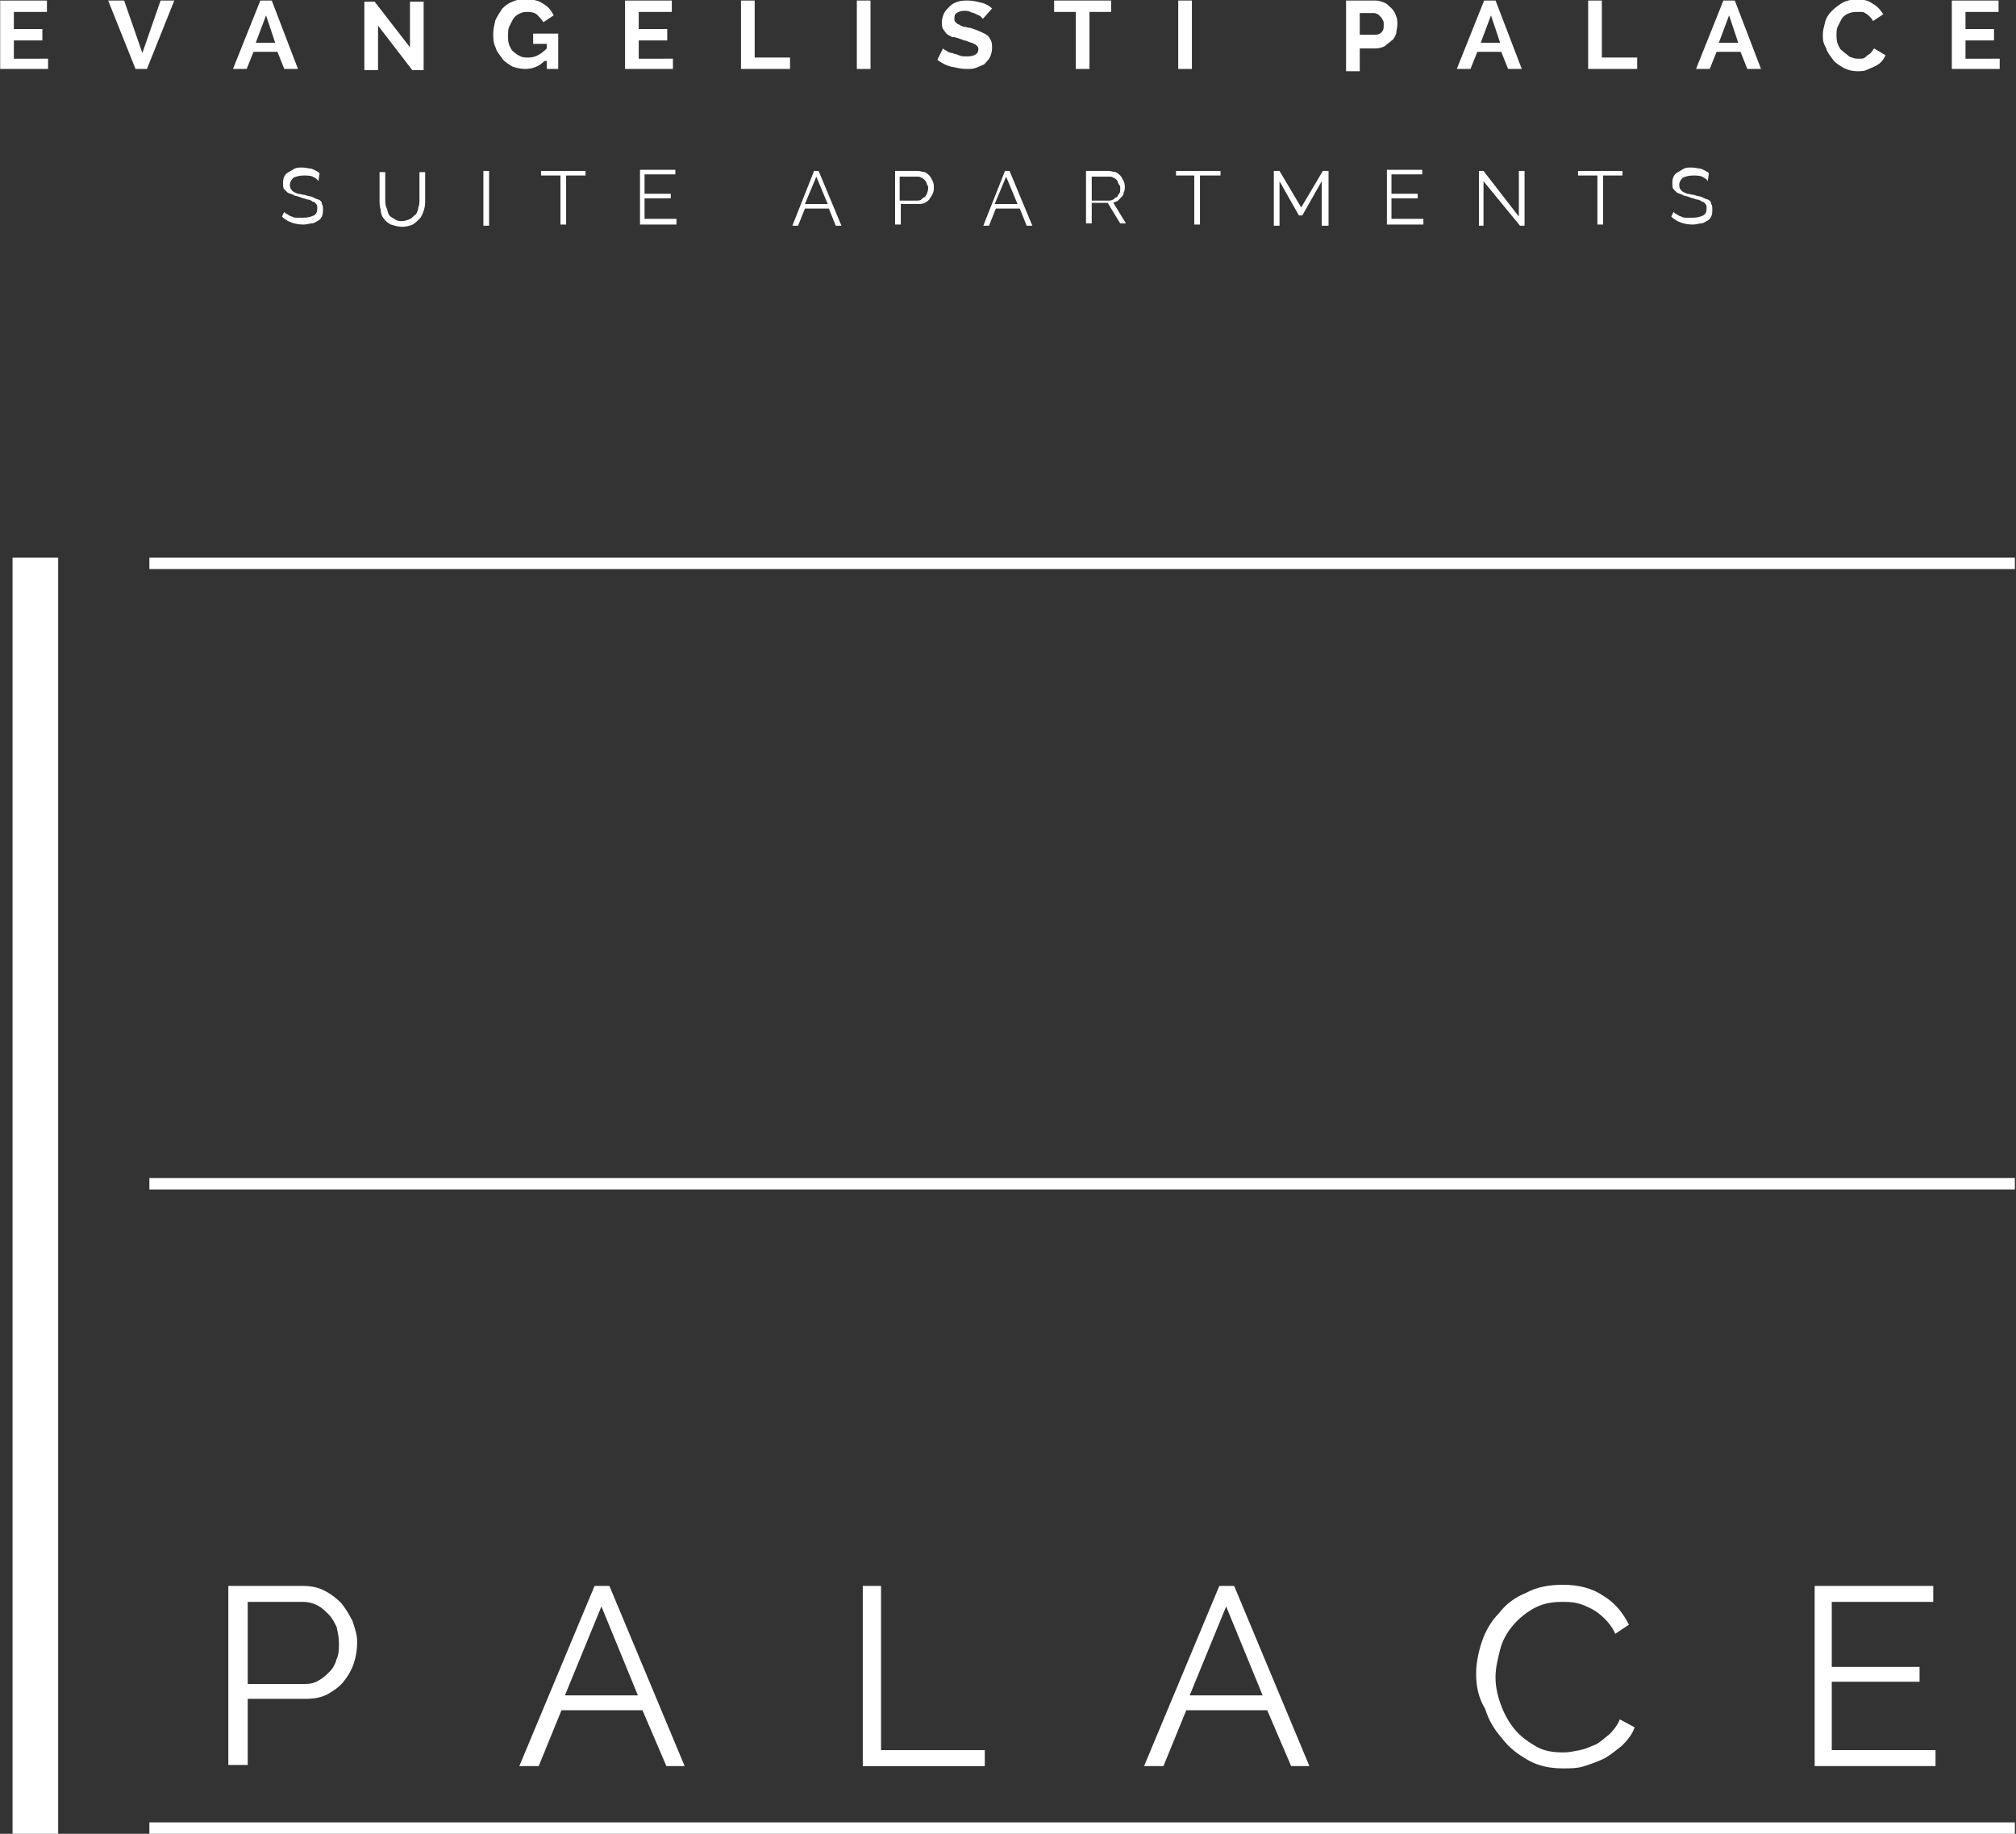 <?xml version="1.0" encoding="utf-8"?>
<!-- Generator: Adobe Illustrator 25.2.3, SVG Export Plug-In . SVG Version: 6.00 Build 0)  -->
<svg version="1.1" id="Livello_1" xmlns="http://www.w3.org/2000/svg" xmlns:xlink="http://www.w3.org/1999/xlink" x="0px" y="0px"
	 viewBox="0 0 176.8 160.8" style="enable-background:new 0 0 176.8 160.8;" xml:space="preserve">
<rect x="0" y="0" width="176.8" height="160.8" fill="#333333" stroke="none"/>
<style type="text/css">
	.st0{fill:#FFFFFF;}
</style>
<g>
	<g>
		<rect x="1.1" y="48.9" class="st0" width="4" height="111.9"/>
	</g>
	<g>
		<rect x="13.1" y="48.9" class="st0" width="163.6" height="1"/>
	</g>
	<g>
		<rect x="13.1" y="103.3" class="st0" width="163.6" height="1"/>
	</g>
	<g>
		<g transform="translate(135.424, 224.664)">
			<g>
				<g>
					<path class="st0" d="M-115.4-69.8v-15.8h6.5c0.7,0,1.3,0.1,1.9,0.4c0.6,0.3,1.1,0.7,1.5,1.1c0.4,0.5,0.7,1,1,1.6
						c0.2,0.6,0.4,1.2,0.4,1.8c0,0.7-0.1,1.3-0.3,1.9c-0.2,0.6-0.5,1.1-0.9,1.6c-0.4,0.5-0.9,0.8-1.4,1.1c-0.6,0.3-1.2,0.4-1.9,0.4
						h-5.1v5.8H-115.4z M-113.8-77h5.1c0.5,0,0.9-0.1,1.2-0.3c0.4-0.2,0.7-0.5,1-0.8c0.3-0.3,0.5-0.7,0.6-1.1
						c0.2-0.4,0.2-0.9,0.2-1.4c0-0.5-0.1-0.9-0.2-1.4c-0.2-0.4-0.4-0.8-0.7-1.1c-0.3-0.3-0.6-0.6-1-0.8c-0.4-0.2-0.8-0.3-1.2-0.3
						h-4.9V-77z"/>
				</g>
			</g>
		</g>
	</g>
	<g>
		<g transform="translate(155.843, 224.664)">
			<g>
				<g>
					<path class="st0" d="M-103.7-85.6h1.3l6.6,15.8h-1.6l-2.1-4.9h-7.1l-2,4.9h-1.7L-103.7-85.6z M-99.9-76l-3.2-7.8l-3.2,7.8
						H-99.9z"/>
				</g>
			</g>
		</g>
	</g>
	<g>
		<g transform="translate(177.165, 224.664)">
			<g>
				<g>
					<path class="st0" d="M-101.5-69.8v-15.8h1.6v14.4h9.1v1.4H-101.5z"/>
				</g>
			</g>
		</g>
	</g>
	<g>
		<g transform="translate(196.933, 224.664)">
			<g>
				<g>
					<path class="st0" d="M-90-85.6h1.3l6.6,15.8h-1.6l-2.1-4.9h-7.1l-2,4.9h-1.7L-90-85.6z M-86.2-76l-3.2-7.8l-3.2,7.8H-86.2z"/>
				</g>
			</g>
		</g>
	</g>
	<g>
		<g transform="translate(218.254, 224.664)">
			<g>
				<g>
					<path class="st0" d="M-88.8-77.9c0-0.9,0.2-1.9,0.5-2.8c0.3-0.9,0.8-1.8,1.5-2.5c0.6-0.8,1.4-1.4,2.4-1.8
						c0.9-0.5,2-0.7,3.2-0.7c1.4,0,2.6,0.3,3.6,1c1,0.6,1.7,1.5,2.2,2.5l-1.2,0.8c-0.2-0.5-0.6-1-0.9-1.3c-0.4-0.4-0.8-0.7-1.2-0.9
						c-0.4-0.2-0.8-0.4-1.3-0.5c-0.4-0.1-0.9-0.1-1.3-0.1c-1,0-1.8,0.2-2.5,0.6c-0.7,0.4-1.3,0.9-1.8,1.5c-0.5,0.6-0.9,1.3-1.1,2.1
						c-0.2,0.8-0.4,1.6-0.4,2.4c0,0.9,0.2,1.7,0.5,2.5c0.3,0.8,0.7,1.5,1.2,2.1c0.5,0.6,1.2,1.1,1.9,1.5c0.7,0.4,1.5,0.5,2.4,0.5
						c0.4,0,0.9-0.1,1.4-0.2c0.5-0.1,0.9-0.3,1.4-0.5c0.4-0.2,0.8-0.6,1.2-0.9c0.4-0.4,0.7-0.8,0.9-1.3l1.3,0.7
						c-0.2,0.6-0.6,1.1-1.1,1.6c-0.5,0.4-1,0.8-1.5,1.1c-0.6,0.3-1.2,0.5-1.8,0.7c-0.6,0.2-1.2,0.2-1.9,0.2c-1.1,0-2.1-0.2-3-0.7
						c-0.9-0.5-1.7-1.1-2.3-1.9c-0.7-0.8-1.2-1.6-1.5-2.6C-88.6-75.8-88.8-76.8-88.8-77.9z"/>
				</g>
			</g>
		</g>
	</g>
	<g>
		<g transform="translate(239.743, 224.664)">
			<g>
				<g>
					<path class="st0" d="M-70-71.2v1.4h-10.6v-15.8h10.4v1.4h-8.9v5.7h7.7v1.3h-7.7v6H-70z"/>
				</g>
			</g>
		</g>
	</g>
	<g>
		<rect x="13.1" y="159.8" class="st0" width="163.6" height="1"/>
	</g>
	<g>
		<g transform="translate(121.416, 113.846)">
			<g>
				<g>
					<path class="st0" d="M-117.2-108.8v1h-4.2v-6h4.1v1h-2.9v1.5h2.5v1h-2.5v1.6H-117.2z"/>
				</g>
			</g>
		</g>
	</g>
	<g>
		<g transform="translate(129.085, 113.846)">
			<g>
				<g>
					<path class="st0" d="M-118.2-113.8l1.6,4.6l1.6-4.6h1.2l-2.4,6h-1l-2.4-6H-118.2z"/>
				</g>
			</g>
		</g>
	</g>
	<g>
		<g transform="translate(137.232, 113.846)">
			<g>
				<g>
					<path class="st0" d="M-114.4-113.8h1l2.3,6h-1.2l-0.6-1.5h-2.1l-0.6,1.5h-1.2L-114.4-113.8z M-113.1-110.1l-0.8-2.4l-0.9,2.4
						H-113.1z"/>
				</g>
			</g>
		</g>
	</g>
	<g>
		<g transform="translate(145.353, 113.846)">
			<g>
				<g>
					<path class="st0" d="M-112.2-111.6v3.9h-1.2v-6h0.9l3.1,4v-4h1.2v6h-1L-112.2-111.6z"/>
				</g>
			</g>
		</g>
	</g>
	<g>
		<g transform="translate(154.056, 113.846)">
			<g>
				<g>
					<path class="st0" d="M-106.3-108.5c-0.5,0.5-1.1,0.7-1.7,0.7c-0.4,0-0.8-0.1-1.1-0.2c-0.3-0.2-0.7-0.4-0.9-0.7
						c-0.2-0.3-0.5-0.6-0.6-1c-0.2-0.4-0.2-0.8-0.2-1.2c0-0.4,0.1-0.8,0.2-1.2c0.2-0.4,0.4-0.7,0.6-1c0.3-0.3,0.6-0.5,0.9-0.6
						c0.4-0.2,0.8-0.2,1.2-0.2c0.6,0,1.1,0.1,1.5,0.4c0.4,0.2,0.7,0.6,0.9,1l-0.9,0.6c-0.2-0.3-0.4-0.5-0.6-0.7
						c-0.3-0.2-0.6-0.2-0.9-0.2c-0.3,0-0.5,0.1-0.7,0.2c-0.2,0.1-0.4,0.3-0.5,0.5c-0.1,0.2-0.2,0.4-0.3,0.6
						c-0.1,0.2-0.1,0.5-0.1,0.8c0,0.3,0,0.5,0.1,0.8c0.1,0.2,0.2,0.5,0.4,0.6c0.2,0.2,0.4,0.3,0.6,0.4c0.2,0.1,0.5,0.1,0.7,0.1
						c0.6,0,1.1-0.3,1.6-0.8v-0.4h-1.2v-0.9h2.2v3.1h-1V-108.5z"/>
				</g>
			</g>
		</g>
	</g>
	<g>
		<g transform="translate(162.516, 113.846)">
			<g>
				<g>
					<path class="st0" d="M-103.5-108.8v1h-4.2v-6h4.1v1h-2.9v1.5h2.5v1h-2.5v1.6H-103.5z"/>
				</g>
			</g>
		</g>
	</g>
	<g>
		<g transform="translate(170.184, 113.846)">
			<g>
				<g>
					<path class="st0" d="M-105.2-107.8v-6h1.2v5h3.1v1H-105.2z"/>
				</g>
			</g>
		</g>
	</g>
	<g>
		<g transform="translate(177.744, 113.846)">
			<g>
				<g>
					<path class="st0" d="M-102.6-107.8v-6h1.2v6H-102.6z"/>
				</g>
			</g>
		</g>
	</g>
	<g>
		<g transform="translate(183.401, 113.846)">
			<g>
				<g>
					<path class="st0" d="M-97.2-112.2c0,0-0.1-0.1-0.2-0.2c-0.1-0.1-0.2-0.1-0.4-0.2c-0.1-0.1-0.3-0.1-0.5-0.2
						c-0.2-0.1-0.4-0.1-0.5-0.1c-0.3,0-0.6,0.1-0.7,0.2c-0.2,0.1-0.2,0.3-0.2,0.5c0,0.1,0,0.2,0.1,0.3c0.1,0.1,0.2,0.2,0.3,0.2
						c0.1,0.1,0.2,0.1,0.4,0.2c0.2,0,0.4,0.1,0.6,0.1c0.3,0.1,0.6,0.2,0.8,0.3c0.2,0.1,0.5,0.2,0.6,0.3c0.2,0.1,0.3,0.3,0.4,0.5
						c0.1,0.2,0.1,0.4,0.1,0.7c0,0.3-0.1,0.6-0.2,0.8c-0.1,0.2-0.3,0.4-0.5,0.6c-0.2,0.1-0.5,0.2-0.7,0.3c-0.3,0.1-0.5,0.1-0.8,0.1
						c-0.5,0-0.9-0.1-1.4-0.2c-0.4-0.1-0.8-0.3-1.2-0.6l0.5-1c0.1,0.1,0.1,0.1,0.3,0.2c0.1,0.1,0.3,0.2,0.5,0.2
						c0.2,0.1,0.4,0.1,0.6,0.2c0.2,0.1,0.4,0.1,0.7,0.1c0.6,0,1-0.2,1-0.6c0-0.1,0-0.2-0.1-0.3c-0.1-0.1-0.2-0.2-0.3-0.2
						c-0.1-0.1-0.3-0.1-0.5-0.2c-0.2-0.1-0.4-0.1-0.6-0.2c-0.3-0.1-0.5-0.2-0.8-0.2c-0.2-0.1-0.4-0.2-0.5-0.3
						c-0.1-0.1-0.2-0.3-0.3-0.4c-0.1-0.2-0.1-0.4-0.1-0.6c0-0.3,0.1-0.6,0.2-0.8c0.1-0.2,0.3-0.4,0.5-0.6c0.2-0.2,0.4-0.3,0.7-0.4
						c0.3-0.1,0.6-0.1,0.9-0.1c0.4,0,0.8,0.1,1.2,0.2c0.4,0.1,0.7,0.3,0.9,0.5L-97.2-112.2z"/>
				</g>
			</g>
		</g>
	</g>
	<g>
		<g transform="translate(191.145, 113.846)">
			<g>
				<g>
					<path class="st0" d="M-93.7-112.8h-1.9v5h-1.2v-5h-1.9v-1h5V-112.8z"/>
				</g>
			</g>
		</g>
	</g>
	<g>
		<g transform="translate(198.929, 113.846)">
			<g>
				<g>
					<path class="st0" d="M-95.6-107.8v-6h1.2v6H-95.6z"/>
				</g>
			</g>
		</g>
	</g>
	<g>
		<g transform="translate(204.586, 113.846)">
		</g>
	</g>
	<g>
		<g transform="translate(209.949, 113.846)">
			<g>
				<g>
					<path class="st0" d="M-91.9-107.8v-6h2.6c0.3,0,0.5,0.1,0.8,0.2c0.2,0.1,0.4,0.3,0.6,0.5c0.2,0.2,0.3,0.4,0.4,0.7
						c0.1,0.2,0.1,0.5,0.1,0.7c0,0.3-0.1,0.5-0.1,0.8c-0.1,0.2-0.2,0.5-0.4,0.6c-0.2,0.2-0.4,0.3-0.6,0.5c-0.2,0.1-0.5,0.2-0.8,0.2
						h-1.4v2H-91.9z M-90.7-110.8h1.4c0.2,0,0.4-0.1,0.5-0.2c0.2-0.2,0.2-0.4,0.2-0.7c0-0.2,0-0.3-0.1-0.4c0-0.1-0.1-0.2-0.2-0.3
						c-0.1-0.1-0.2-0.2-0.2-0.2c-0.1,0-0.2-0.1-0.3-0.1h-1.3V-110.8z"/>
				</g>
			</g>
		</g>
	</g>
	<g>
		<g transform="translate(217.758, 113.846)">
			<g>
				<g>
					<path class="st0" d="M-87.6-113.8h1l2.3,6h-1.2l-0.6-1.5h-2.1l-0.6,1.5h-1.2L-87.6-113.8z M-86.2-110.1l-0.8-2.4l-0.9,2.4
						H-86.2z"/>
				</g>
			</g>
		</g>
	</g>
	<g>
		<g transform="translate(225.879, 113.846)">
			<g>
				<g>
					<path class="st0" d="M-86.6-107.8v-6h1.2v5h3.1v1H-86.6z"/>
				</g>
			</g>
		</g>
	</g>
	<g>
		<g transform="translate(233.439, 113.846)">
			<g>
				<g>
					<path class="st0" d="M-82.3-113.8h1l2.3,6h-1.2l-0.6-1.5h-2.1l-0.6,1.5h-1.2L-82.3-113.8z M-81-110.1l-0.8-2.4l-0.9,2.4H-81z"
						/>
				</g>
			</g>
		</g>
	</g>
	<g>
		<g transform="translate(241.56, 113.846)">
			<g>
				<g>
					<path class="st0" d="M-81.7-110.8c0-0.4,0.1-0.7,0.2-1.1c0.1-0.4,0.3-0.7,0.6-1c0.3-0.3,0.6-0.5,0.9-0.7
						c0.4-0.2,0.8-0.3,1.3-0.3c0.6,0,1,0.1,1.4,0.4c0.4,0.2,0.7,0.6,0.9,0.9l-0.9,0.6c-0.1-0.2-0.2-0.3-0.3-0.4
						c-0.1-0.1-0.2-0.2-0.4-0.3c-0.1-0.1-0.3-0.1-0.4-0.1c-0.1,0-0.3,0-0.4,0c-0.3,0-0.6,0.1-0.8,0.2c-0.2,0.1-0.4,0.3-0.5,0.5
						c-0.1,0.2-0.2,0.4-0.3,0.6c-0.1,0.2-0.1,0.5-0.1,0.7c0,0.3,0,0.5,0.1,0.8c0.1,0.2,0.2,0.5,0.4,0.6c0.2,0.2,0.4,0.3,0.6,0.5
						c0.2,0.1,0.5,0.2,0.7,0.2c0.1,0,0.3,0,0.4,0c0.2,0,0.3-0.1,0.4-0.2c0.1-0.1,0.3-0.2,0.4-0.3c0.1-0.1,0.2-0.3,0.3-0.4l1,0.6
						c-0.1,0.2-0.2,0.4-0.4,0.6c-0.2,0.2-0.4,0.3-0.6,0.4c-0.2,0.1-0.5,0.2-0.7,0.3c-0.2,0.1-0.5,0.1-0.8,0.1
						c-0.4,0-0.8-0.1-1.2-0.3c-0.3-0.2-0.7-0.4-0.9-0.7c-0.2-0.3-0.5-0.6-0.6-1C-81.7-110.1-81.7-110.4-81.7-110.8z"/>
				</g>
			</g>
		</g>
	</g>
	<g>
		<g transform="translate(249.771, 113.846)">
			<g>
				<g>
					<path class="st0" d="M-74.4-108.8v1h-4.2v-6h4.1v1h-2.9v1.5h2.5v1h-2.5v1.6H-74.4z"/>
				</g>
			</g>
		</g>
	</g>
	<g>
		<g transform="translate(140.325, 124.09)">
			<g>
				<g>
					<path class="st0" d="M-112.4-108.2c-0.1-0.2-0.3-0.3-0.5-0.4c-0.2-0.1-0.5-0.1-0.8-0.1c-0.4,0-0.7,0.1-0.9,0.2
						c-0.2,0.2-0.3,0.4-0.3,0.6c0,0.1,0,0.3,0.1,0.4c0.1,0.1,0.1,0.2,0.2,0.2c0.1,0.1,0.2,0.1,0.4,0.2c0.2,0,0.4,0.1,0.6,0.1
						c0.2,0.1,0.5,0.1,0.7,0.2c0.2,0.1,0.4,0.2,0.5,0.2c0.2,0.1,0.3,0.2,0.3,0.4c0.1,0.1,0.1,0.3,0.1,0.5c0,0.2,0,0.4-0.1,0.6
						c-0.1,0.2-0.2,0.3-0.4,0.4c-0.2,0.1-0.3,0.2-0.5,0.2c-0.2,0-0.4,0.1-0.7,0.1c-0.7,0-1.4-0.2-1.9-0.7l0.2-0.4
						c0.1,0.1,0.2,0.2,0.3,0.2c0.1,0.1,0.3,0.2,0.4,0.2c0.1,0.1,0.3,0.1,0.5,0.1c0.2,0,0.3,0,0.5,0c0.4,0,0.7-0.1,0.9-0.2
						c0.2-0.1,0.3-0.3,0.3-0.6c0-0.2,0-0.3-0.1-0.4c-0.1-0.1-0.1-0.2-0.3-0.2c-0.1-0.1-0.3-0.2-0.5-0.2c-0.2-0.1-0.4-0.1-0.6-0.2
						c-0.2-0.1-0.5-0.1-0.6-0.2c-0.2-0.1-0.3-0.1-0.5-0.2c-0.1-0.1-0.2-0.2-0.3-0.3c-0.1-0.1-0.1-0.3-0.1-0.5c0-0.2,0-0.4,0.1-0.6
						c0.1-0.2,0.2-0.3,0.4-0.4c0.2-0.1,0.3-0.2,0.5-0.3c0.2-0.1,0.4-0.1,0.7-0.1c0.3,0,0.6,0.1,0.8,0.1c0.2,0.1,0.5,0.2,0.7,0.4
						L-112.4-108.2z"/>
				</g>
			</g>
		</g>
	</g>
	<g>
		<g transform="translate(146.386, 124.09)">
			<g>
				<g>
					<path class="st0" d="M-111.2-104.7c0.3,0,0.6-0.1,0.8-0.2c0.2-0.1,0.3-0.3,0.5-0.4c0.1-0.2,0.2-0.4,0.2-0.6
						c0.1-0.2,0.1-0.5,0.1-0.7v-2.4h0.5v2.4c0,0.3,0,0.6-0.1,0.9c-0.1,0.3-0.2,0.6-0.4,0.8c-0.2,0.2-0.4,0.4-0.6,0.5
						c-0.2,0.1-0.6,0.2-0.9,0.2s-0.7-0.1-1-0.2c-0.2-0.1-0.5-0.3-0.6-0.5c-0.2-0.2-0.3-0.5-0.3-0.8c-0.1-0.3-0.1-0.6-0.1-0.9v-2.4
						h0.5v2.4c0,0.2,0,0.5,0.1,0.7c0.1,0.2,0.1,0.4,0.2,0.6c0.1,0.2,0.3,0.3,0.5,0.4C-111.7-104.8-111.5-104.7-111.2-104.7z"/>
				</g>
			</g>
		</g>
	</g>
	<g>
		<g transform="translate(153.191, 124.09)">
			<g>
				<g>
					<path class="st0" d="M-110.8-104.3v-4.8h0.5v4.8H-110.8z"/>
				</g>
			</g>
		</g>
	</g>
	<g>
		<g transform="translate(157.449, 124.09)">
			<g>
				<g>
					<path class="st0" d="M-106.1-108.7h-1.7v4.3h-0.5v-4.3h-1.7v-0.4h3.9V-108.7z"/>
				</g>
			</g>
		</g>
	</g>
	<g>
		<g transform="translate(163.526, 124.09)">
			<g>
				<g>
					<path class="st0" d="M-104.2-104.8v0.4h-3.2v-4.8h3.1v0.4h-2.7v1.7h2.3v0.4h-2.3v1.8H-104.2z"/>
				</g>
			</g>
		</g>
	</g>
	<g>
		<g transform="translate(169.597, 124.09)">
		</g>
	</g>
	<g>
		<g transform="translate(173.891, 124.09)">
			<g>
				<g>
					<path class="st0" d="M-102.5-109.1h0.4l2,4.8h-0.5l-0.6-1.5h-2.1l-0.6,1.5h-0.5L-102.5-109.1z M-101.3-106.2l-1-2.4l-1,2.4
						H-101.3z"/>
				</g>
			</g>
		</g>
	</g>
	<g>
		<g transform="translate(180.299, 124.09)">
			<g>
				<g>
					<path class="st0" d="M-101.8-104.3v-4.8h2c0.2,0,0.4,0.1,0.6,0.1c0.2,0.1,0.3,0.2,0.4,0.3c0.1,0.1,0.2,0.3,0.3,0.5
						c0.1,0.2,0.1,0.4,0.1,0.5c0,0.2,0,0.4-0.1,0.6c-0.1,0.2-0.2,0.3-0.3,0.5c-0.1,0.1-0.2,0.2-0.4,0.3c-0.2,0.1-0.4,0.1-0.6,0.1
						h-1.5v1.8H-101.8z M-101.4-106.5h1.5c0.1,0,0.3,0,0.4-0.1c0.1-0.1,0.2-0.2,0.3-0.2c0.1-0.1,0.1-0.2,0.2-0.3
						c0-0.1,0.1-0.3,0.1-0.4c0-0.2,0-0.3-0.1-0.4c0-0.1-0.1-0.3-0.2-0.4c-0.1-0.1-0.2-0.2-0.3-0.2c-0.1-0.1-0.2-0.1-0.4-0.1h-1.5
						V-106.5z"/>
				</g>
			</g>
		</g>
	</g>
	<g>
		<g transform="translate(186.435, 124.09)">
			<g>
				<g>
					<path class="st0" d="M-98.3-109.1h0.4l2,4.8h-0.5l-0.6-1.5h-2.1l-0.6,1.5h-0.5L-98.3-109.1z M-97.2-106.2l-1-2.4l-1,2.4H-97.2z
						"/>
				</g>
			</g>
		</g>
	</g>
	<g>
		<g transform="translate(192.843, 124.09)">
			<g>
				<g>
					<path class="st0" d="M-97.6-104.3v-4.8h2c0.2,0,0.4,0.1,0.6,0.1c0.2,0.1,0.3,0.2,0.4,0.3c0.1,0.1,0.2,0.3,0.3,0.5
						c0.1,0.2,0.1,0.4,0.1,0.5c0,0.2,0,0.3-0.1,0.5c0,0.2-0.1,0.3-0.2,0.4c-0.1,0.1-0.2,0.2-0.3,0.3c-0.1,0.1-0.3,0.1-0.4,0.2
						l1.1,1.8h-0.5l-1.1-1.8h-1.4v1.8H-97.6z M-97.2-106.5h1.6c0.1,0,0.2,0,0.4-0.1c0.1-0.1,0.2-0.2,0.3-0.2
						c0.1-0.1,0.1-0.2,0.2-0.3c0.1-0.1,0.1-0.3,0.1-0.4c0-0.2,0-0.3-0.1-0.4c-0.1-0.1-0.1-0.3-0.2-0.4c-0.1-0.1-0.2-0.2-0.3-0.2
						c-0.1-0.1-0.2-0.1-0.4-0.1h-1.5V-106.5z"/>
				</g>
			</g>
		</g>
	</g>
	<g>
		<g transform="translate(199.136, 124.09)">
			<g>
				<g>
					<path class="st0" d="M-92.2-108.7h-1.7v4.3h-0.5v-4.3H-96v-0.4h3.9V-108.7z"/>
				</g>
			</g>
		</g>
	</g>
	<g>
		<g transform="translate(205.212, 124.09)">
			<g>
				<g>
					<path class="st0" d="M-89.3-104.3v-3.9l-1.7,3h-0.3l-1.7-3v3.9h-0.5v-4.8h0.5l1.9,3.2l1.9-3.2h0.5v4.8H-89.3z"/>
				</g>
			</g>
		</g>
	</g>
	<g>
		<g transform="translate(212.629, 124.09)">
			<g>
				<g>
					<path class="st0" d="M-87.8-104.8v0.4H-91v-4.8h3.1v0.4h-2.7v1.7h2.3v0.4h-2.3v1.8H-87.8z"/>
				</g>
			</g>
		</g>
	</g>
	<g>
		<g transform="translate(218.701, 124.09)">
			<g>
				<g>
					<path class="st0" d="M-88.6-108.2v3.9H-89v-4.8h0.4l3.1,4v-4h0.5v4.8h-0.4L-88.6-108.2z"/>
				</g>
			</g>
		</g>
	</g>
	<g>
		<g transform="translate(225.59, 124.09)">
			<g>
				<g>
					<path class="st0" d="M-83.4-108.7H-85v4.3h-0.5v-4.3h-1.7v-0.4h3.9V-108.7z"/>
				</g>
			</g>
		</g>
	</g>
	<g>
		<g transform="translate(231.667, 124.09)">
			<g>
				<g>
					<path class="st0" d="M-81.9-108.2c-0.1-0.2-0.3-0.3-0.5-0.4c-0.2-0.1-0.5-0.1-0.8-0.1c-0.4,0-0.7,0.1-0.9,0.2
						c-0.2,0.2-0.3,0.4-0.3,0.6c0,0.1,0,0.3,0.1,0.4c0.1,0.1,0.1,0.2,0.2,0.2c0.1,0.1,0.2,0.1,0.4,0.2c0.2,0,0.4,0.1,0.6,0.1
						c0.2,0.1,0.5,0.1,0.7,0.2c0.2,0.1,0.4,0.2,0.5,0.2c0.2,0.1,0.3,0.2,0.3,0.4c0.1,0.1,0.1,0.3,0.1,0.5c0,0.2,0,0.4-0.1,0.6
						c-0.1,0.2-0.2,0.3-0.4,0.4c-0.2,0.1-0.3,0.2-0.5,0.2c-0.2,0-0.4,0.1-0.7,0.1c-0.7,0-1.4-0.2-1.9-0.7l0.2-0.4
						c0.1,0.1,0.2,0.2,0.3,0.2c0.1,0.1,0.3,0.2,0.4,0.2c0.1,0.1,0.3,0.1,0.5,0.1c0.2,0,0.3,0,0.5,0c0.4,0,0.7-0.1,0.9-0.2
						c0.2-0.1,0.3-0.3,0.3-0.6c0-0.2,0-0.3-0.1-0.4c-0.1-0.1-0.1-0.2-0.3-0.2c-0.1-0.1-0.3-0.2-0.5-0.2c-0.2-0.1-0.4-0.1-0.6-0.2
						c-0.2-0.1-0.5-0.1-0.6-0.2c-0.2-0.1-0.3-0.1-0.5-0.2c-0.1-0.1-0.2-0.2-0.3-0.3c-0.1-0.1-0.1-0.3-0.1-0.5c0-0.2,0-0.4,0.1-0.6
						c0.1-0.2,0.2-0.3,0.4-0.4c0.2-0.1,0.3-0.2,0.5-0.3c0.2-0.1,0.4-0.1,0.7-0.1c0.3,0,0.6,0.1,0.8,0.1c0.2,0.1,0.5,0.2,0.7,0.4
						L-81.9-108.2z"/>
				</g>
			</g>
		</g>
	</g>
</g>
</svg>

